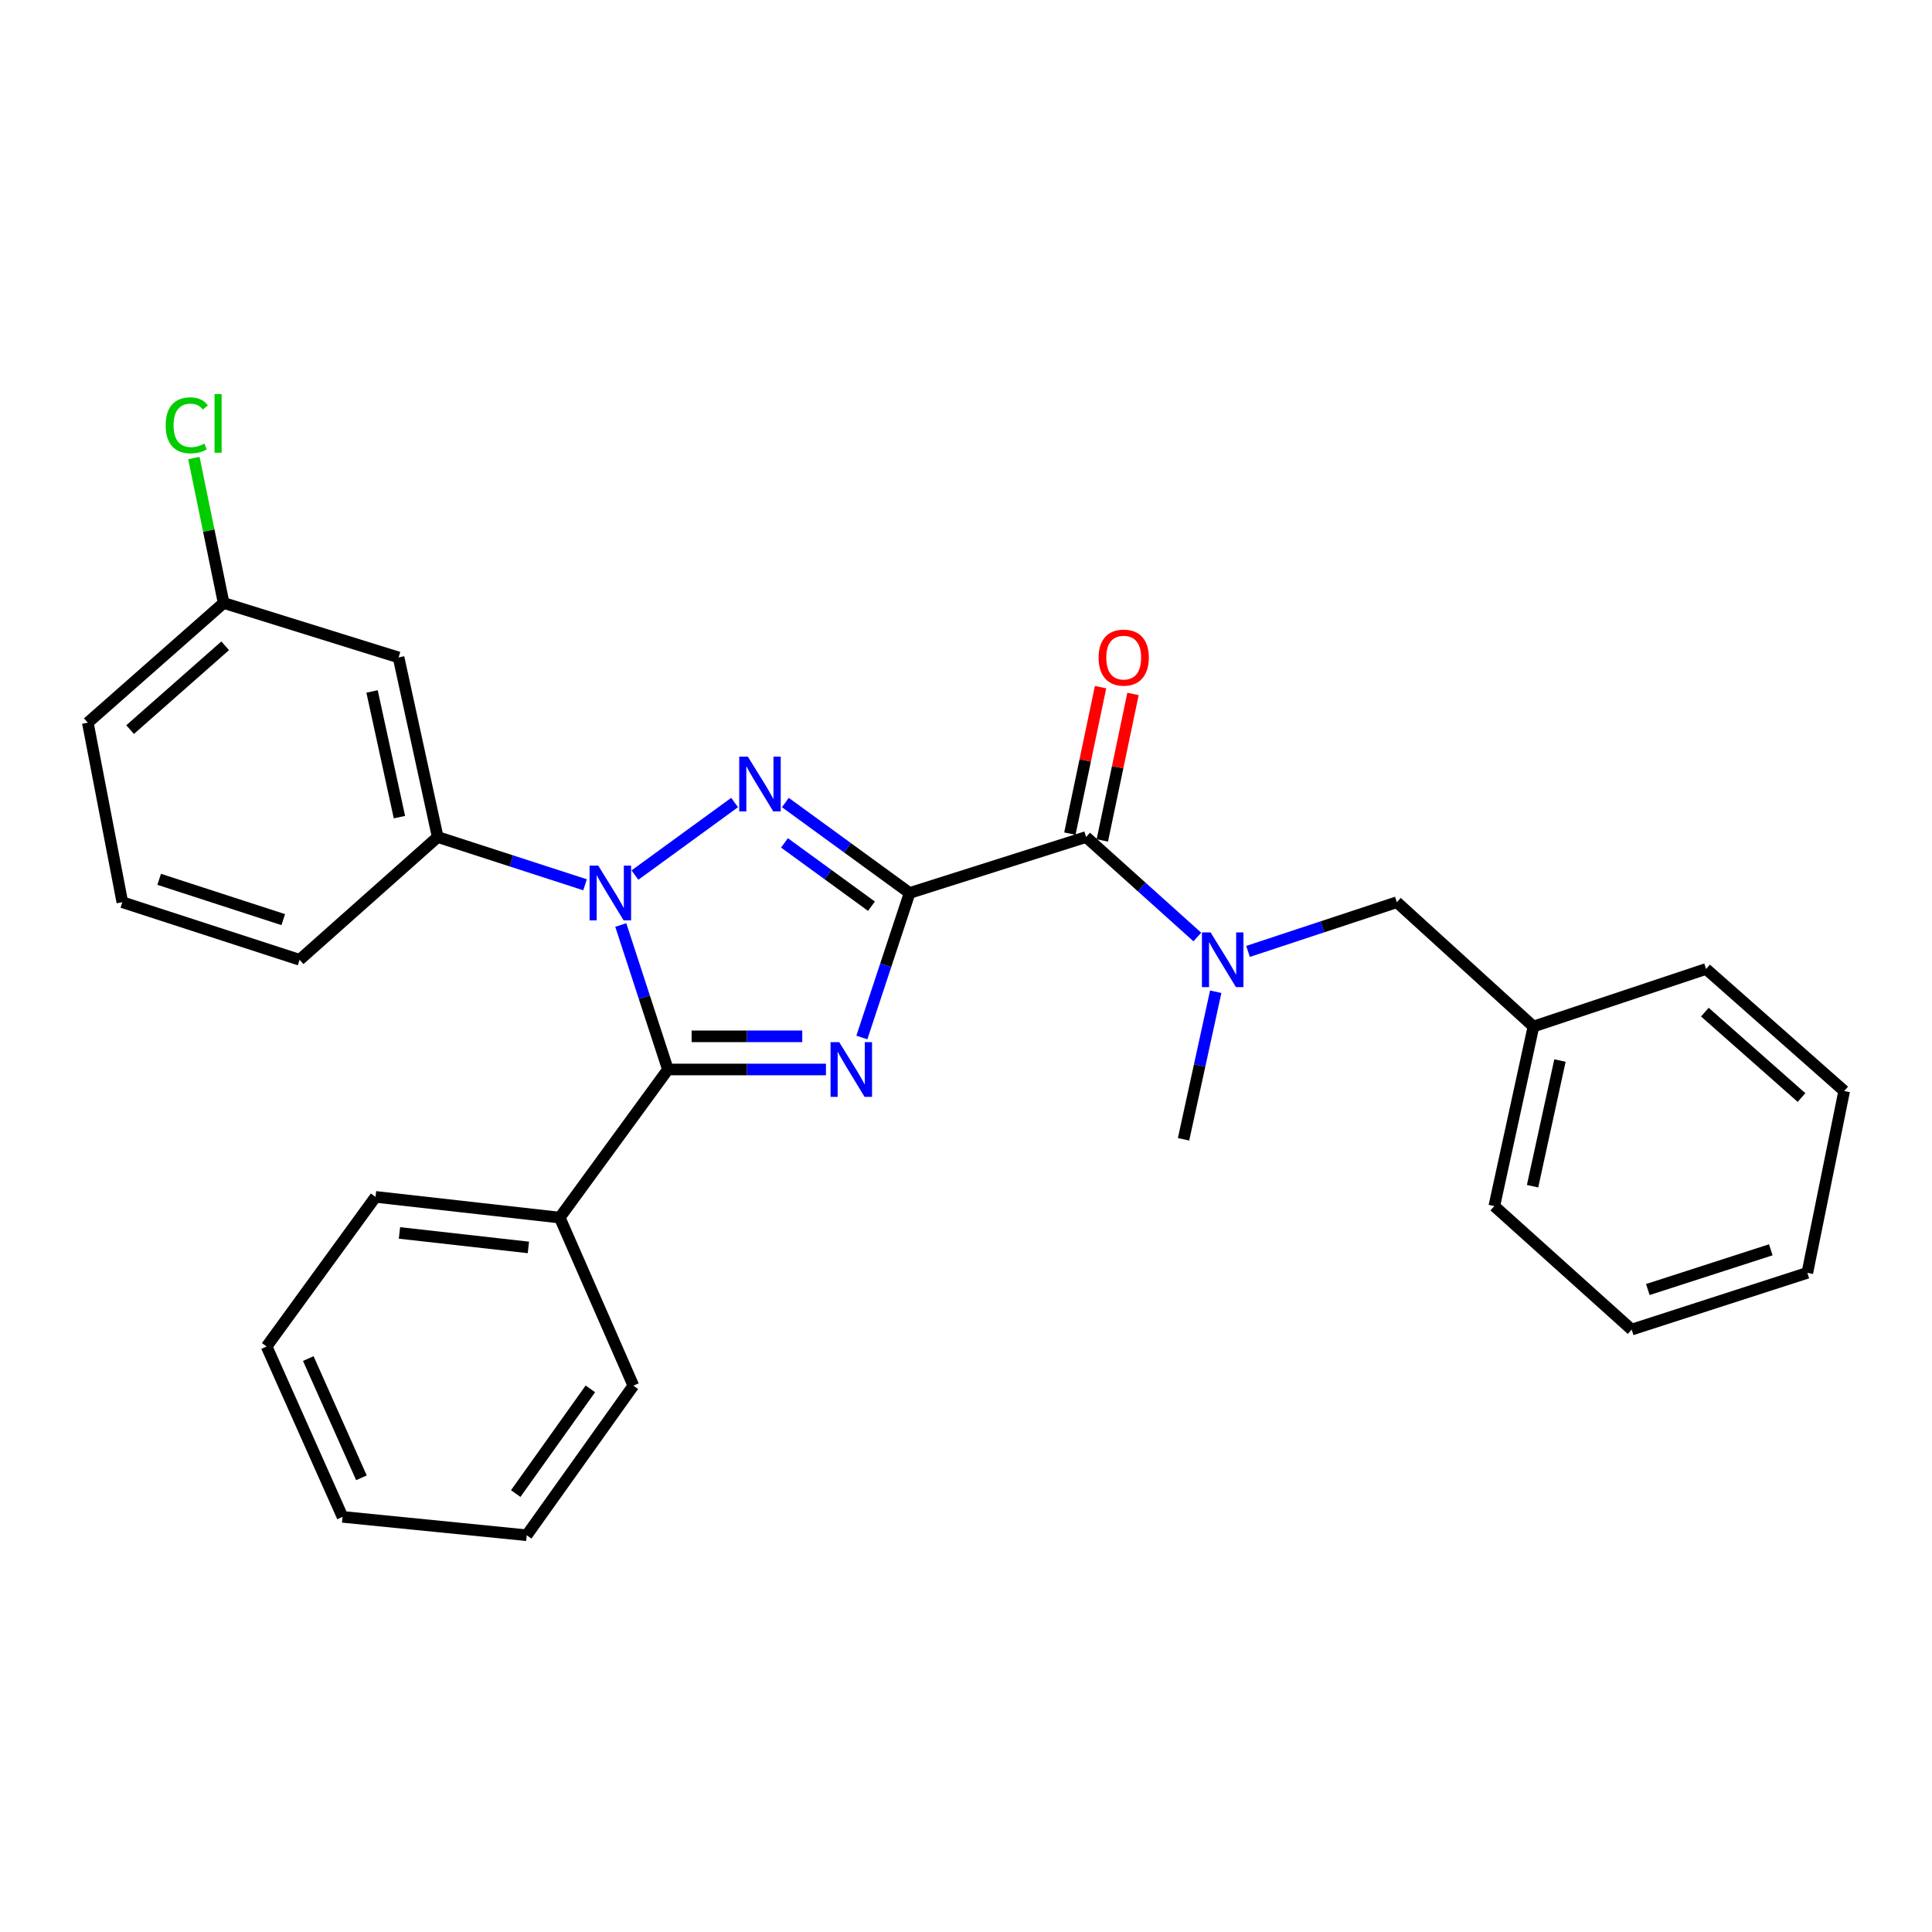 <?xml version='1.0' encoding='iso-8859-1'?>
<svg version='1.1' baseProfile='full'
              xmlns='http://www.w3.org/2000/svg'
                      xmlns:rdkit='http://www.rdkit.org/xml'
                      xmlns:xlink='http://www.w3.org/1999/xlink'
                  xml:space='preserve'
width='1000px' height='1000px' viewBox='0 0 1000 1000'>
<!-- END OF HEADER -->
<rect style='opacity:1.0;fill:#FFFFFF;stroke:none' width='1000' height='1000' x='0' y='0'> </rect>
<path class='bond-0' d='M 470.81,462.21 L 458.456,499.604' style='fill:none;fill-rule:evenodd;stroke:#000000;stroke-width:6px;stroke-linecap:butt;stroke-linejoin:miter;stroke-opacity:1' />
<path class='bond-0' d='M 458.456,499.604 L 446.102,536.998' style='fill:none;fill-rule:evenodd;stroke:#0000FF;stroke-width:6px;stroke-linecap:butt;stroke-linejoin:miter;stroke-opacity:1' />
<path class='bond-1' d='M 470.81,462.21 L 438.655,438.798' style='fill:none;fill-rule:evenodd;stroke:#000000;stroke-width:6px;stroke-linecap:butt;stroke-linejoin:miter;stroke-opacity:1' />
<path class='bond-1' d='M 438.655,438.798 L 406.5,415.387' style='fill:none;fill-rule:evenodd;stroke:#0000FF;stroke-width:6px;stroke-linecap:butt;stroke-linejoin:miter;stroke-opacity:1' />
<path class='bond-1' d='M 451.064,469.058 L 428.556,452.67' style='fill:none;fill-rule:evenodd;stroke:#000000;stroke-width:6px;stroke-linecap:butt;stroke-linejoin:miter;stroke-opacity:1' />
<path class='bond-1' d='M 428.556,452.67 L 406.047,436.282' style='fill:none;fill-rule:evenodd;stroke:#0000FF;stroke-width:6px;stroke-linecap:butt;stroke-linejoin:miter;stroke-opacity:1' />
<path class='bond-4' d='M 470.81,462.21 L 562.164,433.24' style='fill:none;fill-rule:evenodd;stroke:#000000;stroke-width:6px;stroke-linecap:butt;stroke-linejoin:miter;stroke-opacity:1' />
<path class='bond-3' d='M 427.516,553.563 L 386.614,553.563' style='fill:none;fill-rule:evenodd;stroke:#0000FF;stroke-width:6px;stroke-linecap:butt;stroke-linejoin:miter;stroke-opacity:1' />
<path class='bond-3' d='M 386.614,553.563 L 345.711,553.563' style='fill:none;fill-rule:evenodd;stroke:#000000;stroke-width:6px;stroke-linecap:butt;stroke-linejoin:miter;stroke-opacity:1' />
<path class='bond-3' d='M 415.246,536.404 L 386.614,536.404' style='fill:none;fill-rule:evenodd;stroke:#0000FF;stroke-width:6px;stroke-linecap:butt;stroke-linejoin:miter;stroke-opacity:1' />
<path class='bond-3' d='M 386.614,536.404 L 357.982,536.404' style='fill:none;fill-rule:evenodd;stroke:#000000;stroke-width:6px;stroke-linecap:butt;stroke-linejoin:miter;stroke-opacity:1' />
<path class='bond-2' d='M 380.23,415.386 L 328.64,452.943' style='fill:none;fill-rule:evenodd;stroke:#0000FF;stroke-width:6px;stroke-linecap:butt;stroke-linejoin:miter;stroke-opacity:1' />
<path class='bond-5' d='M 302.823,457.967 L 264.686,445.603' style='fill:none;fill-rule:evenodd;stroke:#0000FF;stroke-width:6px;stroke-linecap:butt;stroke-linejoin:miter;stroke-opacity:1' />
<path class='bond-5' d='M 264.686,445.603 L 226.55,433.24' style='fill:none;fill-rule:evenodd;stroke:#000000;stroke-width:6px;stroke-linecap:butt;stroke-linejoin:miter;stroke-opacity:1' />
<path class='bond-28' d='M 321.314,478.772 L 333.512,516.168' style='fill:none;fill-rule:evenodd;stroke:#0000FF;stroke-width:6px;stroke-linecap:butt;stroke-linejoin:miter;stroke-opacity:1' />
<path class='bond-28' d='M 333.512,516.168 L 345.711,553.563' style='fill:none;fill-rule:evenodd;stroke:#000000;stroke-width:6px;stroke-linecap:butt;stroke-linejoin:miter;stroke-opacity:1' />
<path class='bond-8' d='M 345.711,553.563 L 289.715,630.227' style='fill:none;fill-rule:evenodd;stroke:#000000;stroke-width:6px;stroke-linecap:butt;stroke-linejoin:miter;stroke-opacity:1' />
<path class='bond-6' d='M 562.164,433.24 L 590.953,459.118' style='fill:none;fill-rule:evenodd;stroke:#000000;stroke-width:6px;stroke-linecap:butt;stroke-linejoin:miter;stroke-opacity:1' />
<path class='bond-6' d='M 590.953,459.118 L 619.743,484.996' style='fill:none;fill-rule:evenodd;stroke:#0000FF;stroke-width:6px;stroke-linecap:butt;stroke-linejoin:miter;stroke-opacity:1' />
<path class='bond-10' d='M 570.561,434.998 L 578.5,397.093' style='fill:none;fill-rule:evenodd;stroke:#000000;stroke-width:6px;stroke-linecap:butt;stroke-linejoin:miter;stroke-opacity:1' />
<path class='bond-10' d='M 578.5,397.093 L 586.439,359.187' style='fill:none;fill-rule:evenodd;stroke:#FF0000;stroke-width:6px;stroke-linecap:butt;stroke-linejoin:miter;stroke-opacity:1' />
<path class='bond-10' d='M 553.766,431.481 L 561.705,393.575' style='fill:none;fill-rule:evenodd;stroke:#000000;stroke-width:6px;stroke-linecap:butt;stroke-linejoin:miter;stroke-opacity:1' />
<path class='bond-10' d='M 561.705,393.575 L 569.644,355.67' style='fill:none;fill-rule:evenodd;stroke:#FF0000;stroke-width:6px;stroke-linecap:butt;stroke-linejoin:miter;stroke-opacity:1' />
<path class='bond-7' d='M 226.55,433.24 L 206.302,340.294' style='fill:none;fill-rule:evenodd;stroke:#000000;stroke-width:6px;stroke-linecap:butt;stroke-linejoin:miter;stroke-opacity:1' />
<path class='bond-7' d='M 206.747,422.95 L 192.574,357.889' style='fill:none;fill-rule:evenodd;stroke:#000000;stroke-width:6px;stroke-linecap:butt;stroke-linejoin:miter;stroke-opacity:1' />
<path class='bond-14' d='M 226.55,433.24 L 155.073,496.786' style='fill:none;fill-rule:evenodd;stroke:#000000;stroke-width:6px;stroke-linecap:butt;stroke-linejoin:miter;stroke-opacity:1' />
<path class='bond-9' d='M 645.973,492.451 L 684.492,479.718' style='fill:none;fill-rule:evenodd;stroke:#0000FF;stroke-width:6px;stroke-linecap:butt;stroke-linejoin:miter;stroke-opacity:1' />
<path class='bond-9' d='M 684.492,479.718 L 723.012,466.986' style='fill:none;fill-rule:evenodd;stroke:#000000;stroke-width:6px;stroke-linecap:butt;stroke-linejoin:miter;stroke-opacity:1' />
<path class='bond-15' d='M 629.254,513.323 L 620.928,551.513' style='fill:none;fill-rule:evenodd;stroke:#0000FF;stroke-width:6px;stroke-linecap:butt;stroke-linejoin:miter;stroke-opacity:1' />
<path class='bond-15' d='M 620.928,551.513 L 612.602,589.702' style='fill:none;fill-rule:evenodd;stroke:#000000;stroke-width:6px;stroke-linecap:butt;stroke-linejoin:miter;stroke-opacity:1' />
<path class='bond-11' d='M 206.302,340.294 L 115.75,312.096' style='fill:none;fill-rule:evenodd;stroke:#000000;stroke-width:6px;stroke-linecap:butt;stroke-linejoin:miter;stroke-opacity:1' />
<path class='bond-17' d='M 289.715,630.227 L 194.377,619.502' style='fill:none;fill-rule:evenodd;stroke:#000000;stroke-width:6px;stroke-linecap:butt;stroke-linejoin:miter;stroke-opacity:1' />
<path class='bond-17' d='M 273.496,645.669 L 206.759,638.162' style='fill:none;fill-rule:evenodd;stroke:#000000;stroke-width:6px;stroke-linecap:butt;stroke-linejoin:miter;stroke-opacity:1' />
<path class='bond-18' d='M 289.715,630.227 L 327.827,717.214' style='fill:none;fill-rule:evenodd;stroke:#000000;stroke-width:6px;stroke-linecap:butt;stroke-linejoin:miter;stroke-opacity:1' />
<path class='bond-12' d='M 723.012,466.986 L 793.707,531.333' style='fill:none;fill-rule:evenodd;stroke:#000000;stroke-width:6px;stroke-linecap:butt;stroke-linejoin:miter;stroke-opacity:1' />
<path class='bond-13' d='M 115.75,312.096 L 108.05,274.584' style='fill:none;fill-rule:evenodd;stroke:#000000;stroke-width:6px;stroke-linecap:butt;stroke-linejoin:miter;stroke-opacity:1' />
<path class='bond-13' d='M 108.05,274.584 L 100.351,237.072' style='fill:none;fill-rule:evenodd;stroke:#00CC00;stroke-width:6px;stroke-linecap:butt;stroke-linejoin:miter;stroke-opacity:1' />
<path class='bond-29' d='M 115.75,312.096 L 45.455,374.06' style='fill:none;fill-rule:evenodd;stroke:#000000;stroke-width:6px;stroke-linecap:butt;stroke-linejoin:miter;stroke-opacity:1' />
<path class='bond-29' d='M 116.552,334.263 L 67.345,377.637' style='fill:none;fill-rule:evenodd;stroke:#000000;stroke-width:6px;stroke-linecap:butt;stroke-linejoin:miter;stroke-opacity:1' />
<path class='bond-20' d='M 793.707,531.333 L 773.45,624.268' style='fill:none;fill-rule:evenodd;stroke:#000000;stroke-width:6px;stroke-linecap:butt;stroke-linejoin:miter;stroke-opacity:1' />
<path class='bond-20' d='M 807.434,548.927 L 793.254,613.982' style='fill:none;fill-rule:evenodd;stroke:#000000;stroke-width:6px;stroke-linecap:butt;stroke-linejoin:miter;stroke-opacity:1' />
<path class='bond-21' d='M 793.707,531.333 L 883.068,501.543' style='fill:none;fill-rule:evenodd;stroke:#000000;stroke-width:6px;stroke-linecap:butt;stroke-linejoin:miter;stroke-opacity:1' />
<path class='bond-16' d='M 155.073,496.786 L 63.319,466.986' style='fill:none;fill-rule:evenodd;stroke:#000000;stroke-width:6px;stroke-linecap:butt;stroke-linejoin:miter;stroke-opacity:1' />
<path class='bond-16' d='M 146.61,475.996 L 82.383,455.136' style='fill:none;fill-rule:evenodd;stroke:#000000;stroke-width:6px;stroke-linecap:butt;stroke-linejoin:miter;stroke-opacity:1' />
<path class='bond-19' d='M 63.319,466.986 L 45.455,374.06' style='fill:none;fill-rule:evenodd;stroke:#000000;stroke-width:6px;stroke-linecap:butt;stroke-linejoin:miter;stroke-opacity:1' />
<path class='bond-22' d='M 194.377,619.502 L 137.999,696.947' style='fill:none;fill-rule:evenodd;stroke:#000000;stroke-width:6px;stroke-linecap:butt;stroke-linejoin:miter;stroke-opacity:1' />
<path class='bond-23' d='M 327.827,717.214 L 272.632,794.64' style='fill:none;fill-rule:evenodd;stroke:#000000;stroke-width:6px;stroke-linecap:butt;stroke-linejoin:miter;stroke-opacity:1' />
<path class='bond-23' d='M 305.576,718.867 L 266.939,773.065' style='fill:none;fill-rule:evenodd;stroke:#000000;stroke-width:6px;stroke-linecap:butt;stroke-linejoin:miter;stroke-opacity:1' />
<path class='bond-25' d='M 773.45,624.268 L 844.546,688.196' style='fill:none;fill-rule:evenodd;stroke:#000000;stroke-width:6px;stroke-linecap:butt;stroke-linejoin:miter;stroke-opacity:1' />
<path class='bond-24' d='M 883.068,501.543 L 954.545,564.698' style='fill:none;fill-rule:evenodd;stroke:#000000;stroke-width:6px;stroke-linecap:butt;stroke-linejoin:miter;stroke-opacity:1' />
<path class='bond-24' d='M 882.428,523.875 L 932.462,568.083' style='fill:none;fill-rule:evenodd;stroke:#000000;stroke-width:6px;stroke-linecap:butt;stroke-linejoin:miter;stroke-opacity:1' />
<path class='bond-30' d='M 137.999,696.947 L 177.303,785.126' style='fill:none;fill-rule:evenodd;stroke:#000000;stroke-width:6px;stroke-linecap:butt;stroke-linejoin:miter;stroke-opacity:1' />
<path class='bond-30' d='M 159.568,703.188 L 187.081,764.913' style='fill:none;fill-rule:evenodd;stroke:#000000;stroke-width:6px;stroke-linecap:butt;stroke-linejoin:miter;stroke-opacity:1' />
<path class='bond-26' d='M 272.632,794.64 L 177.303,785.126' style='fill:none;fill-rule:evenodd;stroke:#000000;stroke-width:6px;stroke-linecap:butt;stroke-linejoin:miter;stroke-opacity:1' />
<path class='bond-27' d='M 954.545,564.698 L 935.48,658.816' style='fill:none;fill-rule:evenodd;stroke:#000000;stroke-width:6px;stroke-linecap:butt;stroke-linejoin:miter;stroke-opacity:1' />
<path class='bond-31' d='M 844.546,688.196 L 935.48,658.816' style='fill:none;fill-rule:evenodd;stroke:#000000;stroke-width:6px;stroke-linecap:butt;stroke-linejoin:miter;stroke-opacity:1' />
<path class='bond-31' d='M 852.91,667.461 L 916.564,646.895' style='fill:none;fill-rule:evenodd;stroke:#000000;stroke-width:6px;stroke-linecap:butt;stroke-linejoin:miter;stroke-opacity:1' />
<path  class='atom-1' d='M 434.369 539.403
L 443.649 554.403
Q 444.569 555.883, 446.049 558.563
Q 447.529 561.243, 447.609 561.403
L 447.609 539.403
L 451.369 539.403
L 451.369 567.723
L 447.489 567.723
L 437.529 551.323
Q 436.369 549.403, 435.129 547.203
Q 433.929 545.003, 433.569 544.323
L 433.569 567.723
L 429.889 567.723
L 429.889 539.403
L 434.369 539.403
' fill='#0000FF'/>
<path  class='atom-2' d='M 387.106 391.663
L 396.386 406.663
Q 397.306 408.143, 398.786 410.823
Q 400.266 413.503, 400.346 413.663
L 400.346 391.663
L 404.106 391.663
L 404.106 419.983
L 400.226 419.983
L 390.266 403.583
Q 389.106 401.663, 387.866 399.463
Q 386.666 397.263, 386.306 396.583
L 386.306 419.983
L 382.626 419.983
L 382.626 391.663
L 387.106 391.663
' fill='#0000FF'/>
<path  class='atom-3' d='M 309.651 448.05
L 318.931 463.05
Q 319.851 464.53, 321.331 467.21
Q 322.811 469.89, 322.891 470.05
L 322.891 448.05
L 326.651 448.05
L 326.651 476.37
L 322.771 476.37
L 312.811 459.97
Q 311.651 458.05, 310.411 455.85
Q 309.211 453.65, 308.851 452.97
L 308.851 476.37
L 305.171 476.37
L 305.171 448.05
L 309.651 448.05
' fill='#0000FF'/>
<path  class='atom-7' d='M 626.599 482.626
L 635.879 497.626
Q 636.799 499.106, 638.279 501.786
Q 639.759 504.466, 639.839 504.626
L 639.839 482.626
L 643.599 482.626
L 643.599 510.946
L 639.719 510.946
L 629.759 494.546
Q 628.599 492.626, 627.359 490.426
Q 626.159 488.226, 625.799 487.546
L 625.799 510.946
L 622.119 510.946
L 622.119 482.626
L 626.599 482.626
' fill='#0000FF'/>
<path  class='atom-11' d='M 568.63 340.374
Q 568.63 333.574, 571.99 329.774
Q 575.35 325.974, 581.63 325.974
Q 587.91 325.974, 591.27 329.774
Q 594.63 333.574, 594.63 340.374
Q 594.63 347.254, 591.23 351.174
Q 587.83 355.054, 581.63 355.054
Q 575.39 355.054, 571.99 351.174
Q 568.63 347.294, 568.63 340.374
M 581.63 351.854
Q 585.95 351.854, 588.27 348.974
Q 590.63 346.054, 590.63 340.374
Q 590.63 334.814, 588.27 332.014
Q 585.95 329.174, 581.63 329.174
Q 577.31 329.174, 574.95 331.974
Q 572.63 334.774, 572.63 340.374
Q 572.63 346.094, 574.95 348.974
Q 577.31 351.854, 581.63 351.854
' fill='#FF0000'/>
<path  class='atom-14' d='M 85.755 220.14
Q 85.755 213.1, 89.035 209.42
Q 92.355 205.7, 98.635 205.7
Q 104.475 205.7, 107.595 209.82
L 104.955 211.98
Q 102.675 208.98, 98.635 208.98
Q 94.355 208.98, 92.075 211.86
Q 89.835 214.7, 89.835 220.14
Q 89.835 225.74, 92.155 228.62
Q 94.515 231.5, 99.075 231.5
Q 102.195 231.5, 105.835 229.62
L 106.955 232.62
Q 105.475 233.58, 103.235 234.14
Q 100.995 234.7, 98.515 234.7
Q 92.355 234.7, 89.035 230.94
Q 85.755 227.18, 85.755 220.14
' fill='#00CC00'/>
<path  class='atom-14' d='M 111.035 203.98
L 114.715 203.98
L 114.715 234.34
L 111.035 234.34
L 111.035 203.98
' fill='#00CC00'/>
</svg>
